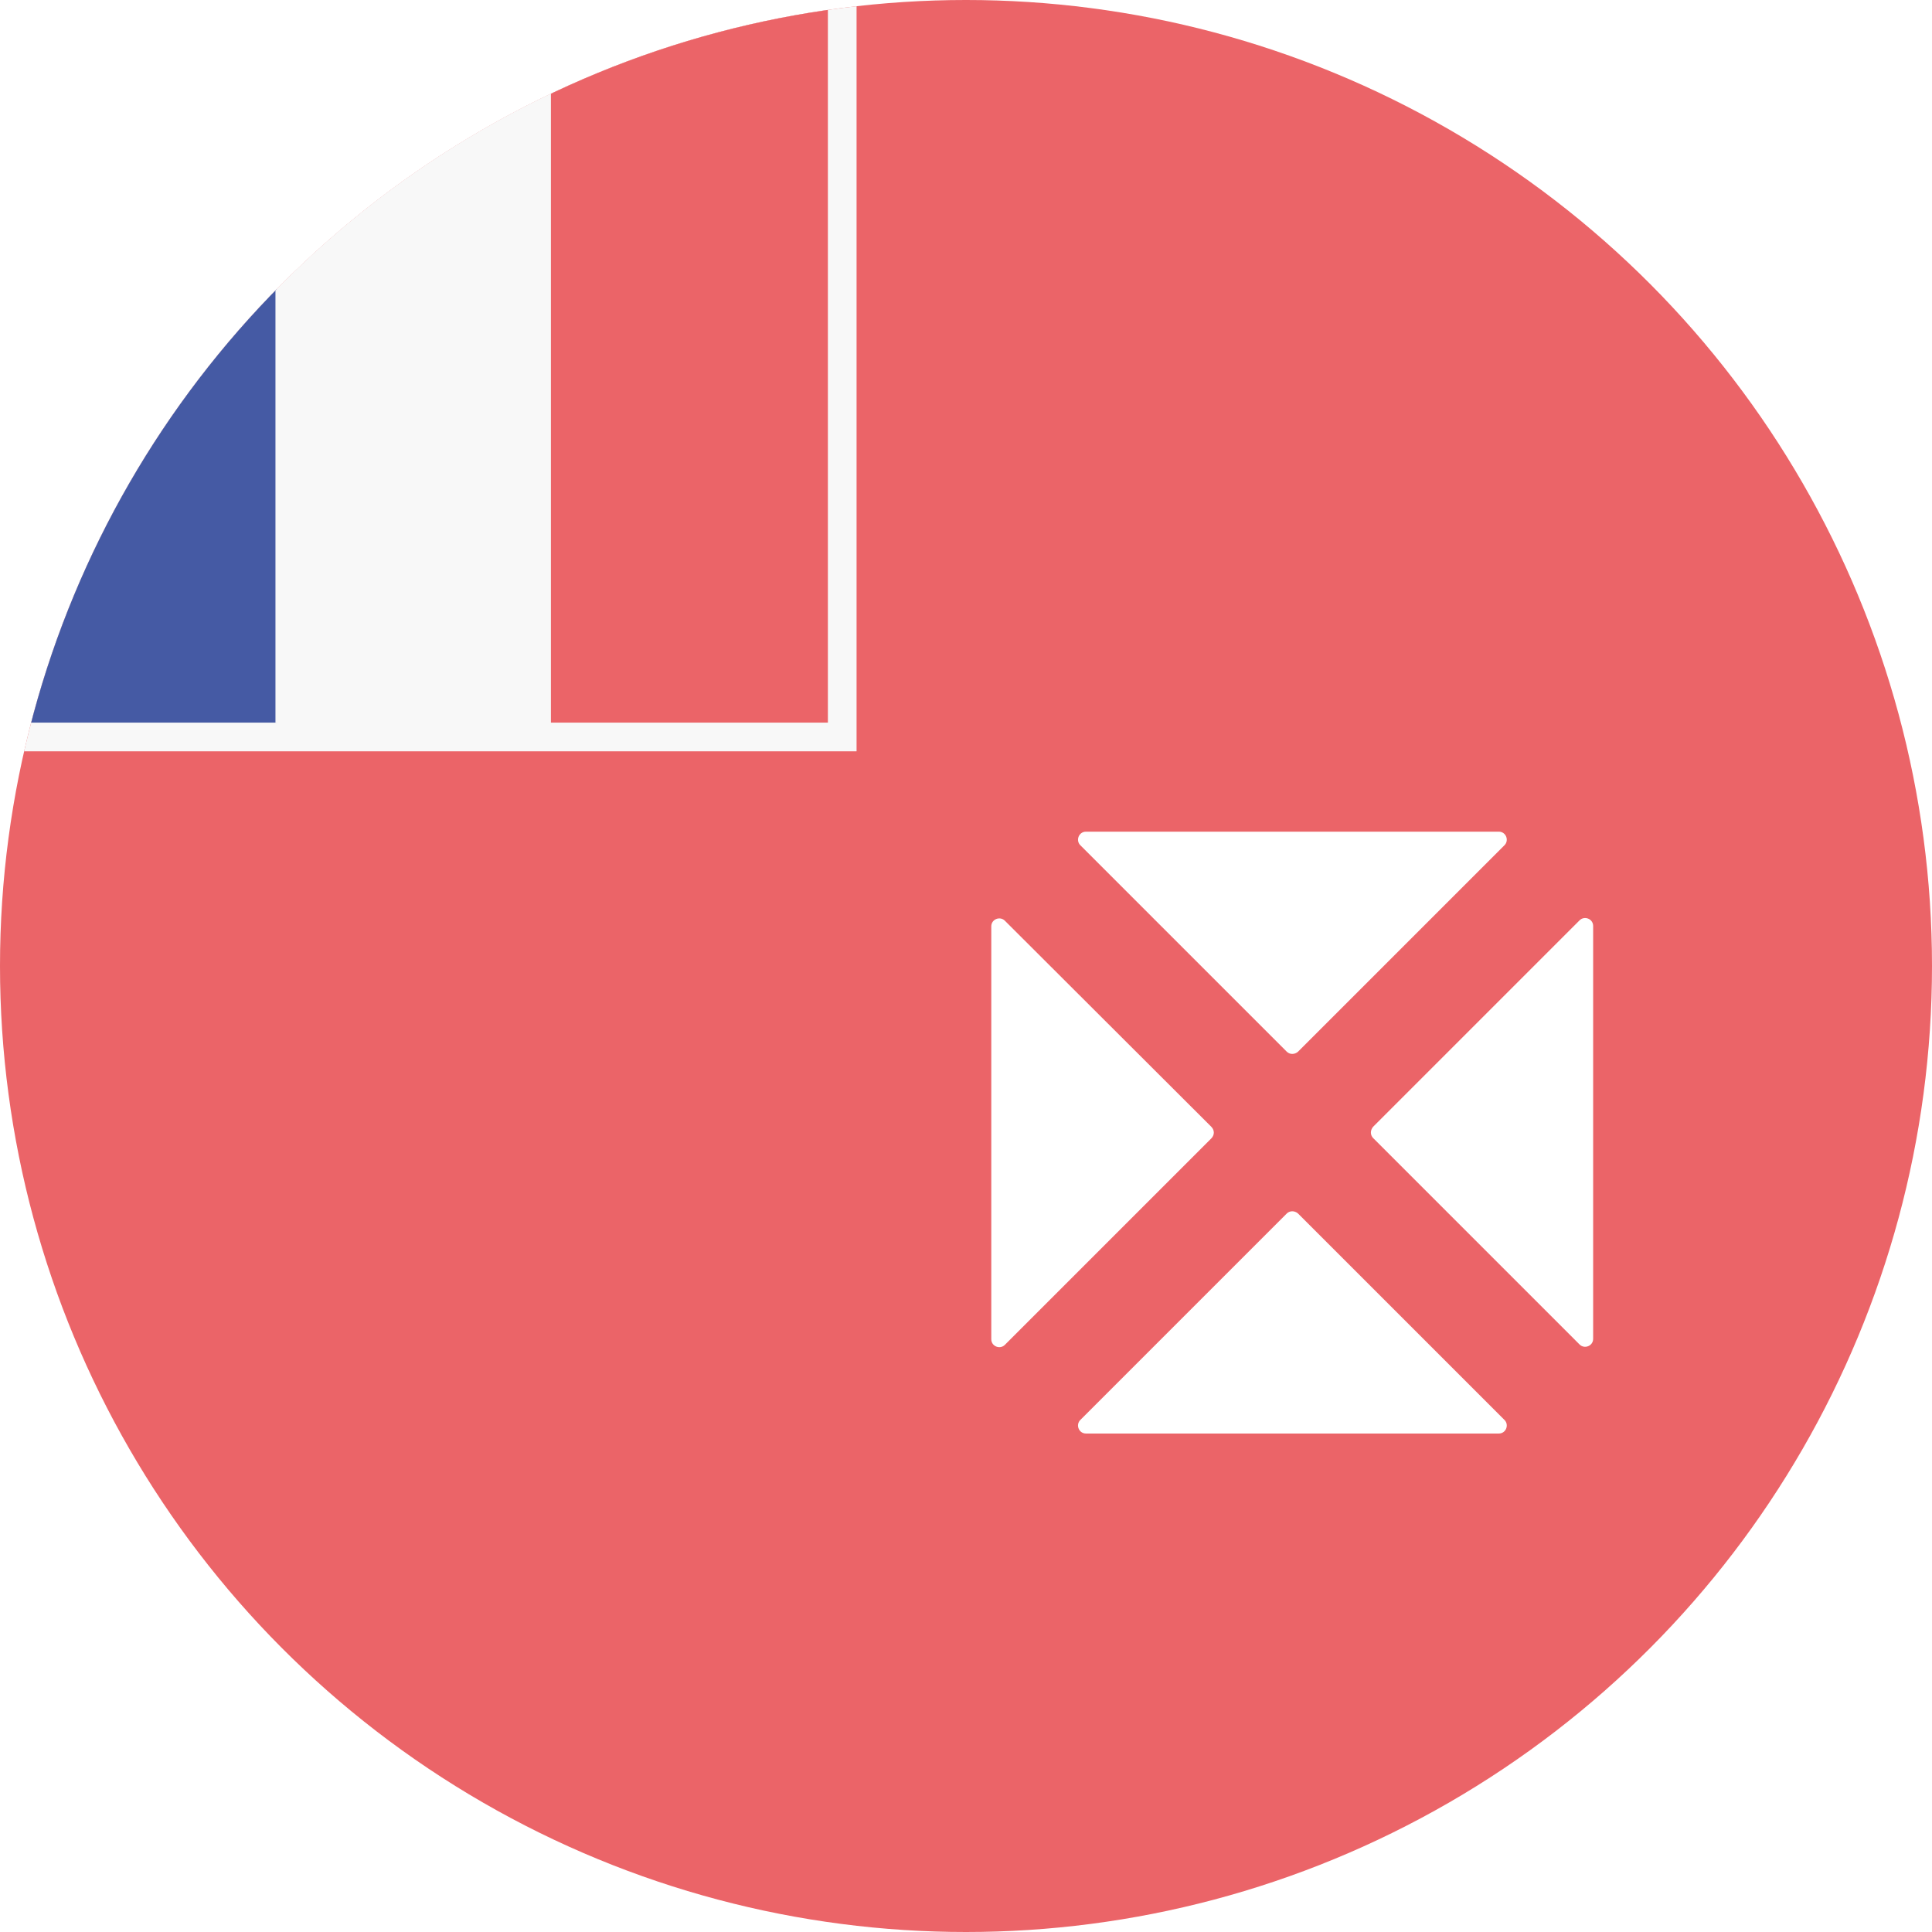 <?xml version="1.0" encoding="utf-8"?>
<!-- Generator: Adobe Illustrator 18.1.1, SVG Export Plug-In . SVG Version: 6.00 Build 0)  -->
<svg version="1.1" id="Circle" xmlns="http://www.w3.org/2000/svg" xmlns:xlink="http://www.w3.org/1999/xlink" x="0px" y="0px"
	 viewBox="0 0 512 512" style="enable-background:new 0 0 512 512;" xml:space="preserve">
<style type="text/css">
	.st0{clip-path:url(#SVGID_2_);fill:#EB6468;}
	.st1{clip-path:url(#SVGID_2_);fill:#F8F8F8;}
	.st2{clip-path:url(#SVGID_2_);fill:#455AA4;}
	.st3{clip-path:url(#SVGID_2_);fill:#FFFFFF;}
</style>
<g>
	<defs>
		<circle id="SVGID_1_" cx="256" cy="256" r="256"/>
	</defs>
	<clipPath id="SVGID_2_">
		<use xlink:href="#SVGID_1_"  style="overflow:visible;"/>
	</clipPath>
	<rect x="0" y="0" class="st0" width="512" height="512"/>
	<rect x="0" y="0" class="st1" width="227" height="199.1"/>
	<rect x="0" y="0" class="st2" width="73.4" height="191.5"/>
	<rect x="73" y="0" class="st1" width="73.4" height="191.5"/>
	<rect x="146" y="0" class="st0" width="73.4" height="191.5"/>
	<path class="st3" d="M341,278.7L286.3,224c-1.3-1.3-0.4-3.6,1.5-3.6h109.4c1.9,0,2.8,2.3,1.5,3.6L344,278.7
		C343.1,279.5,341.8,279.5,341,278.7z M321,298.6L266.3,244c-1.3-1.3-3.6-0.4-3.6,1.5v109.4c0,1.9,2.3,2.8,3.6,1.5l54.7-54.7
		C321.9,300.8,321.9,299.5,321,298.6z M341,321.6l-54.7,54.7c-1.3,1.3-0.4,3.6,1.5,3.6h109.4c1.9,0,2.8-2.3,1.5-3.6L344,321.6
		C343.1,320.8,341.8,320.8,341,321.6z M363.9,298.6l54.7-54.7c1.3-1.3,3.6-0.4,3.6,1.5v109.4c0,1.9-2.3,2.8-3.6,1.5l-54.7-54.7
		C363.1,300.8,363.1,299.5,363.9,298.6z"/>
</g>
</svg>
